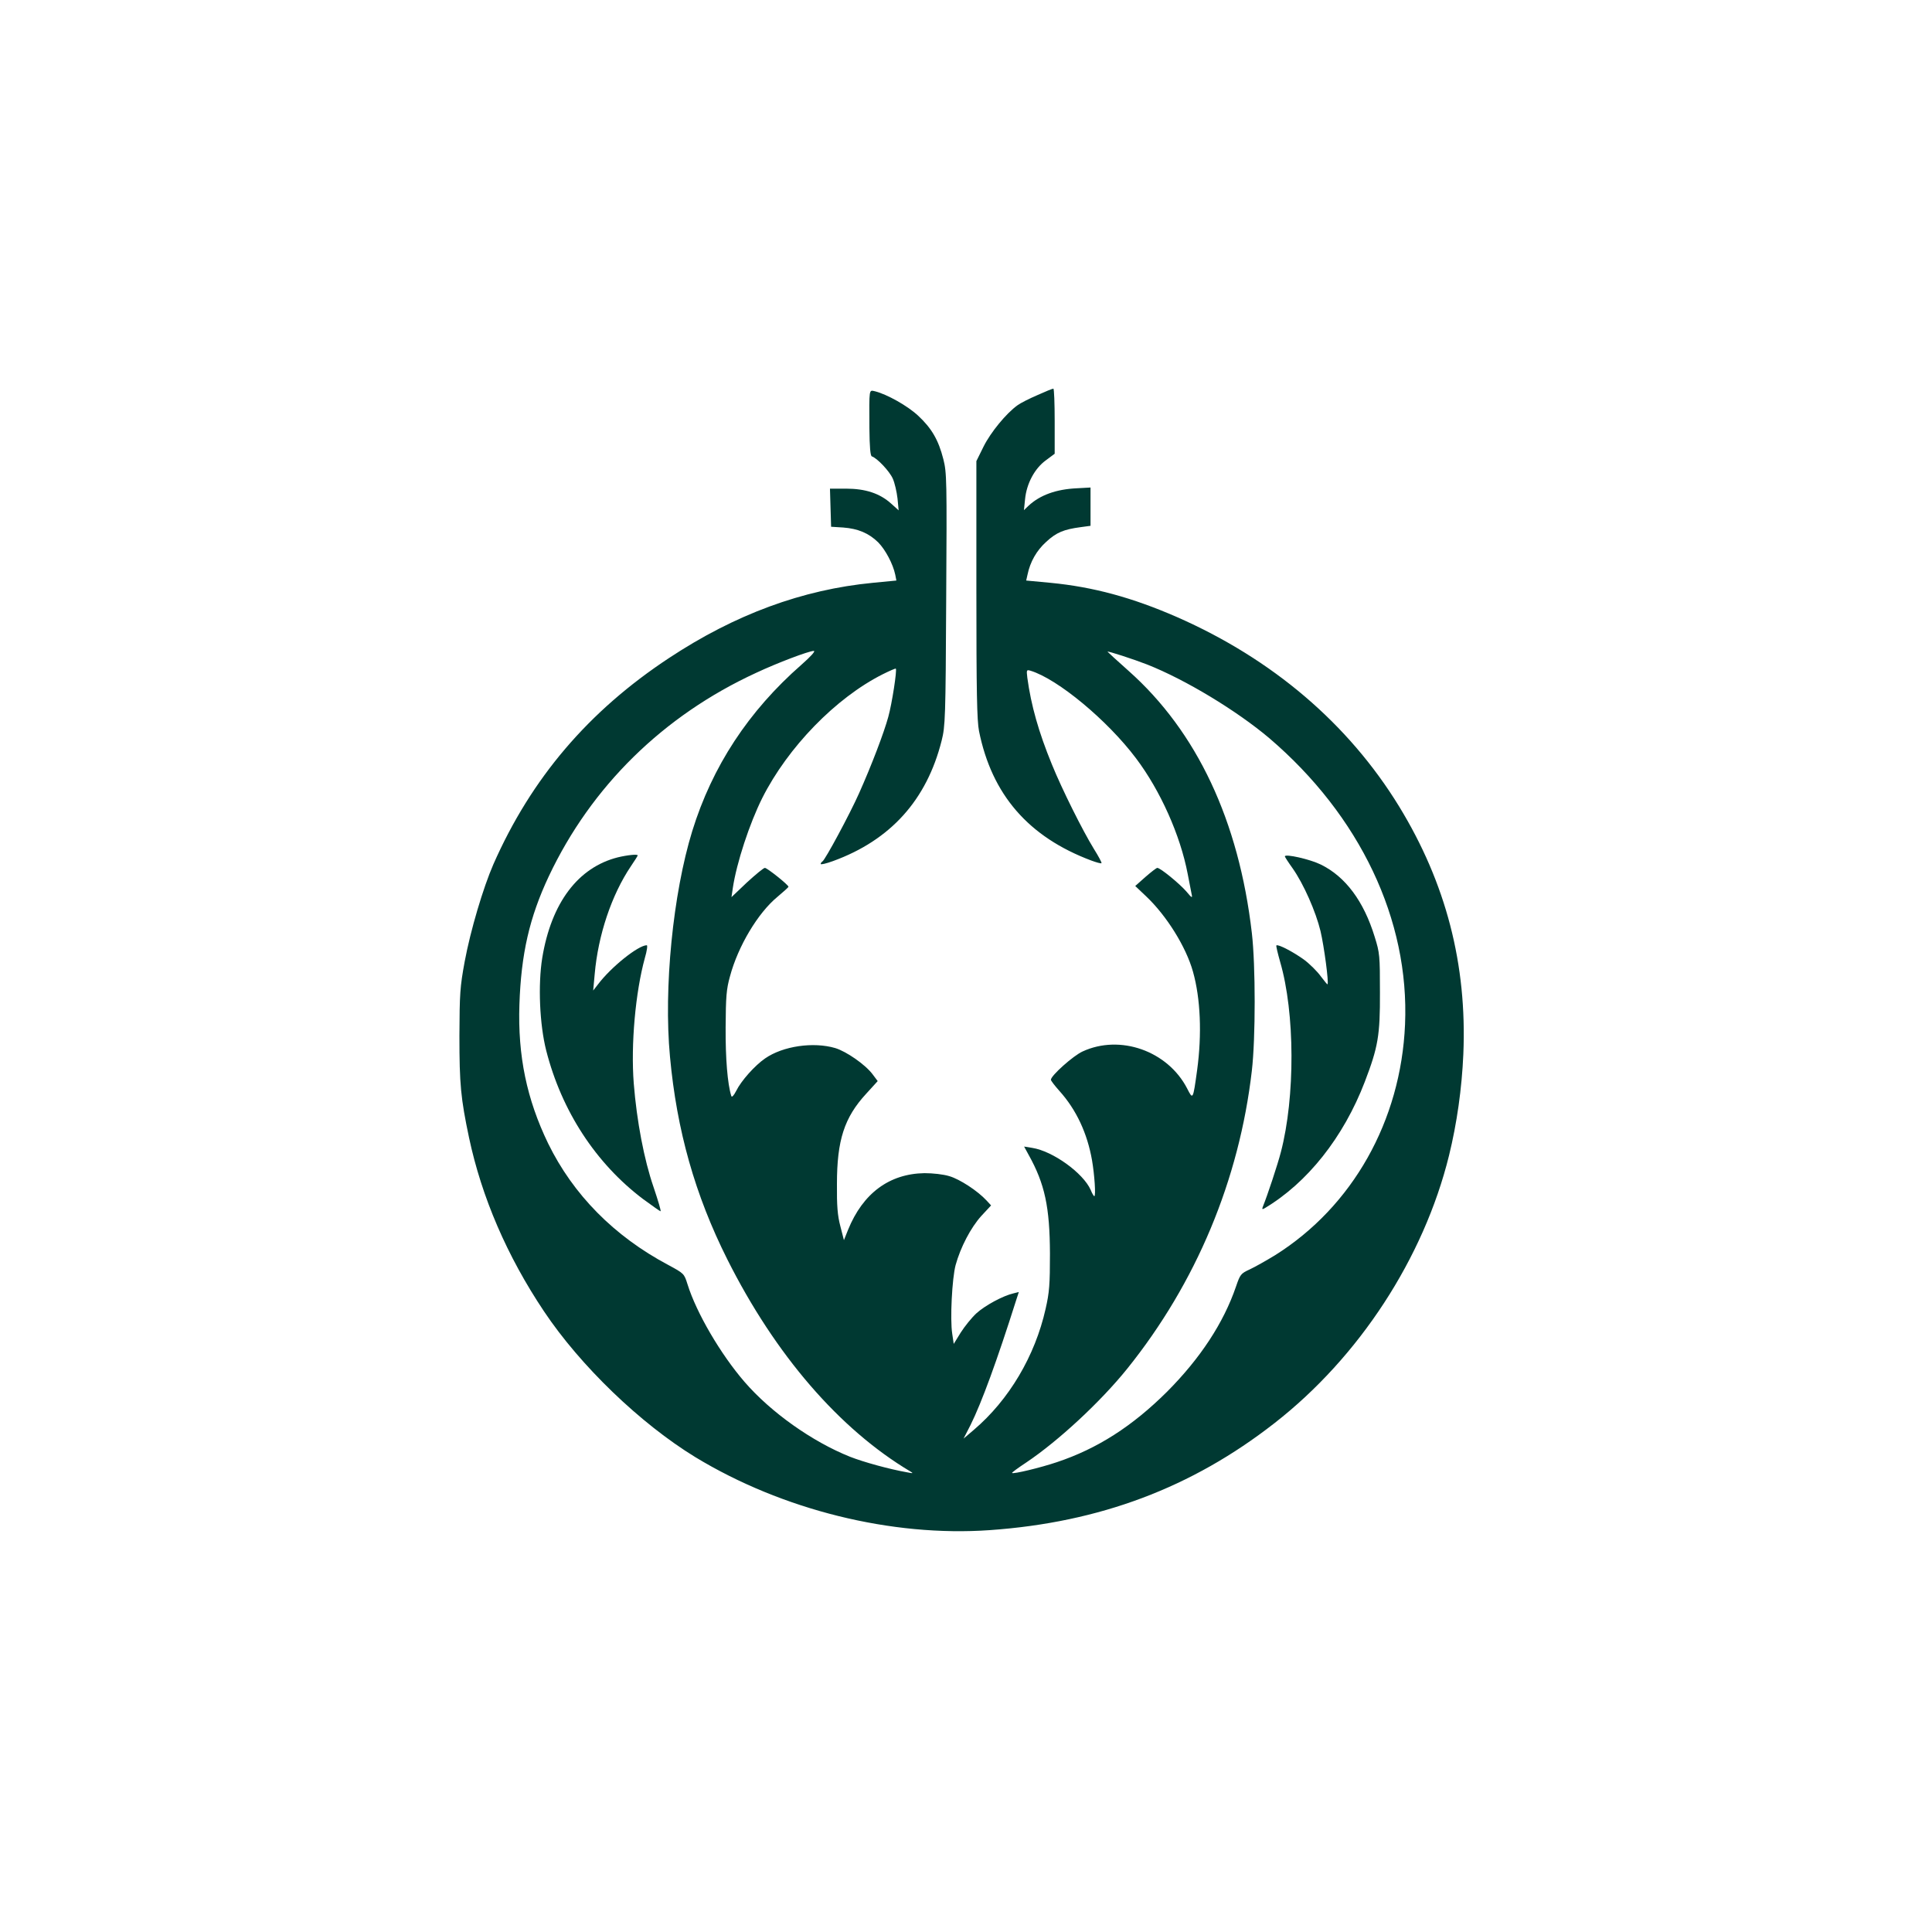 <?xml version="1.0" standalone="no"?>
<!DOCTYPE svg PUBLIC "-//W3C//DTD SVG 20010904//EN"
 "http://www.w3.org/TR/2001/REC-SVG-20010904/DTD/svg10.dtd">
<svg version="1.0" xmlns="http://www.w3.org/2000/svg"
 width="1024pt" height="1024pt" viewBox="0 0 1024 1024"
 preserveAspectRatio="xMidYMid meet">

<g transform="translate(0,1024) scale(0.1,-0.1)"
fill="#003932" stroke="none">
<path d="M5499 8146 c-42 -18 -90 -42 -106 -54 -60 -43 -142 -143 -180 -219
l-38 -77 0 -681 c0 -544 3 -694 14 -750 68 -337 262 -561 595 -686 27 -10 52
-17 54 -14 3 2 -16 37 -41 77 -59 96 -168 314 -222 447 -70 171 -110 312 -130
459 -5 42 -4 43 17 37 144 -44 407 -262 559 -464 129 -171 235 -408 274 -613
9 -45 18 -94 21 -108 5 -22 1 -20 -29 16 -37 42 -137 124 -153 124 -5 0 -33
-22 -63 -48 l-54 -48 57 -54 c109 -103 212 -268 249 -400 40 -142 48 -331 22
-522 -22 -159 -22 -158 -53 -97 -103 199 -355 288 -554 196 -49 -22 -168 -128
-168 -150 0 -5 20 -31 45 -59 90 -100 148 -225 173 -368 13 -75 21 -190 12
-190 -3 0 -12 15 -19 33 -40 90 -201 206 -310 223 l-43 7 24 -44 c86 -154 112
-277 113 -524 0 -162 -3 -205 -23 -292 -56 -250 -194 -483 -381 -642 l-54 -46
37 72 c59 119 140 340 242 662 l14 43 -28 -7 c-57 -13 -152 -65 -197 -106 -25
-23 -62 -69 -83 -102 l-37 -60 -8 54 c-12 76 -1 293 18 364 26 94 80 198 136
260 l52 56 -24 26 c-47 51 -142 113 -197 129 -32 10 -88 16 -132 16 -186 -3
-326 -106 -405 -300 l-22 -55 -19 74 c-15 57 -19 108 -18 224 0 232 39 352
155 478 l61 67 -27 36 c-39 52 -139 121 -198 139 -116 34 -277 11 -372 -55
-55 -38 -127 -119 -153 -172 -13 -25 -23 -36 -26 -27 -20 64 -31 199 -30 364
1 163 4 202 23 270 43 161 149 337 251 421 32 27 59 51 59 54 0 10 -113 100
-125 100 -7 0 -49 -35 -95 -77 l-82 -78 7 48 c20 134 89 343 156 477 136 270
390 531 638 656 36 18 68 32 70 30 7 -7 -20 -184 -40 -256 -23 -84 -88 -255
-155 -405 -48 -108 -179 -352 -194 -361 -5 -3 -9 -9 -9 -13 0 -5 29 2 65 15
305 111 497 324 576 639 19 75 21 119 24 748 4 633 3 672 -15 743 -26 103 -63
165 -134 231 -57 53 -165 113 -228 129 -33 7 -31 19 -30 -196 1 -101 5 -146
13 -149 28 -9 94 -79 111 -118 10 -22 21 -70 25 -105 l6 -63 -40 36 c-60 54
-136 79 -239 79 l-85 0 3 -101 3 -101 64 -4 c79 -6 136 -30 186 -79 38 -39 78
-114 90 -171 l6 -31 -124 -12 c-374 -36 -730 -167 -1080 -398 -428 -282 -731
-638 -932 -1094 -54 -124 -121 -349 -152 -515 -25 -136 -27 -170 -28 -394 0
-257 7 -331 51 -540 67 -315 201 -627 397 -920 193 -289 511 -595 802 -773
461 -280 1041 -424 1562 -387 580 41 1069 224 1508 567 449 350 791 875 925
1418 42 171 68 355 76 538 20 475 -92 906 -340 1312 -269 439 -672 782 -1177
1004 -238 104 -444 160 -672 182 l-128 12 7 31 c14 68 48 128 99 174 54 50 93
66 183 78 l52 7 0 101 0 102 -72 -4 c-110 -5 -196 -36 -257 -93 l-24 -23 6 58
c8 83 51 163 110 206 l47 35 0 172 c0 95 -3 173 -7 173 -5 0 -42 -15 -84 -34z
m-1251 -1429 c-281 -246 -473 -539 -579 -882 -102 -331 -152 -833 -118 -1195
36 -392 133 -734 304 -1075 254 -506 594 -900 970 -1124 17 -10 15 -11 -15 -5
-97 17 -234 55 -305 83 -200 80 -419 235 -559 397 -127 147 -255 366 -302 517
-18 57 -18 57 -103 103 -286 152 -503 372 -636 644 -113 234 -161 463 -152
735 9 269 53 462 156 681 225 476 606 851 1099 1078 113 53 277 115 305 116
11 0 -15 -29 -65 -73z m1832 1 c205 -81 475 -245 647 -390 481 -411 744 -963
720 -1518 -22 -511 -278 -965 -689 -1223 -46 -28 -106 -62 -134 -75 -48 -22
-51 -27 -73 -91 -66 -193 -189 -380 -365 -557 -184 -183 -369 -302 -585 -374
-86 -29 -231 -64 -237 -57 -2 2 32 27 76 56 170 114 394 322 534 496 366 455
594 1001 661 1580 20 172 20 558 0 730 -69 595 -291 1067 -653 1389 -62 55
-112 101 -112 102 0 5 141 -41 210 -68z"/>
<path d="M3275 5696 c-211 -53 -353 -241 -401 -533 -23 -143 -14 -353 21 -491
82 -321 263 -598 513 -787 48 -35 90 -65 93 -65 4 0 -13 57 -37 128 -50 145
-89 349 -105 550 -16 206 9 483 59 665 11 37 15 67 10 67 -45 0 -190 -116
-259 -208 l-25 -32 8 87 c18 206 89 419 192 572 20 29 36 55 36 57 0 8 -55 2
-105 -10z"/>
<path d="M6810 5701 c0 -3 18 -31 41 -63 59 -84 123 -230 148 -333 19 -81 45
-275 37 -282 -1 -2 -17 18 -36 43 -18 25 -58 65 -89 88 -57 41 -137 83 -146
75 -2 -3 7 -41 20 -87 79 -270 80 -717 4 -1008 -17 -66 -71 -229 -95 -288 -6
-15 -4 -17 7 -11 228 135 420 377 533 672 70 183 81 245 80 473 0 195 -1 209
-28 295 -58 189 -155 319 -286 383 -57 28 -190 58 -190 43z"/>
</g>
</svg>
